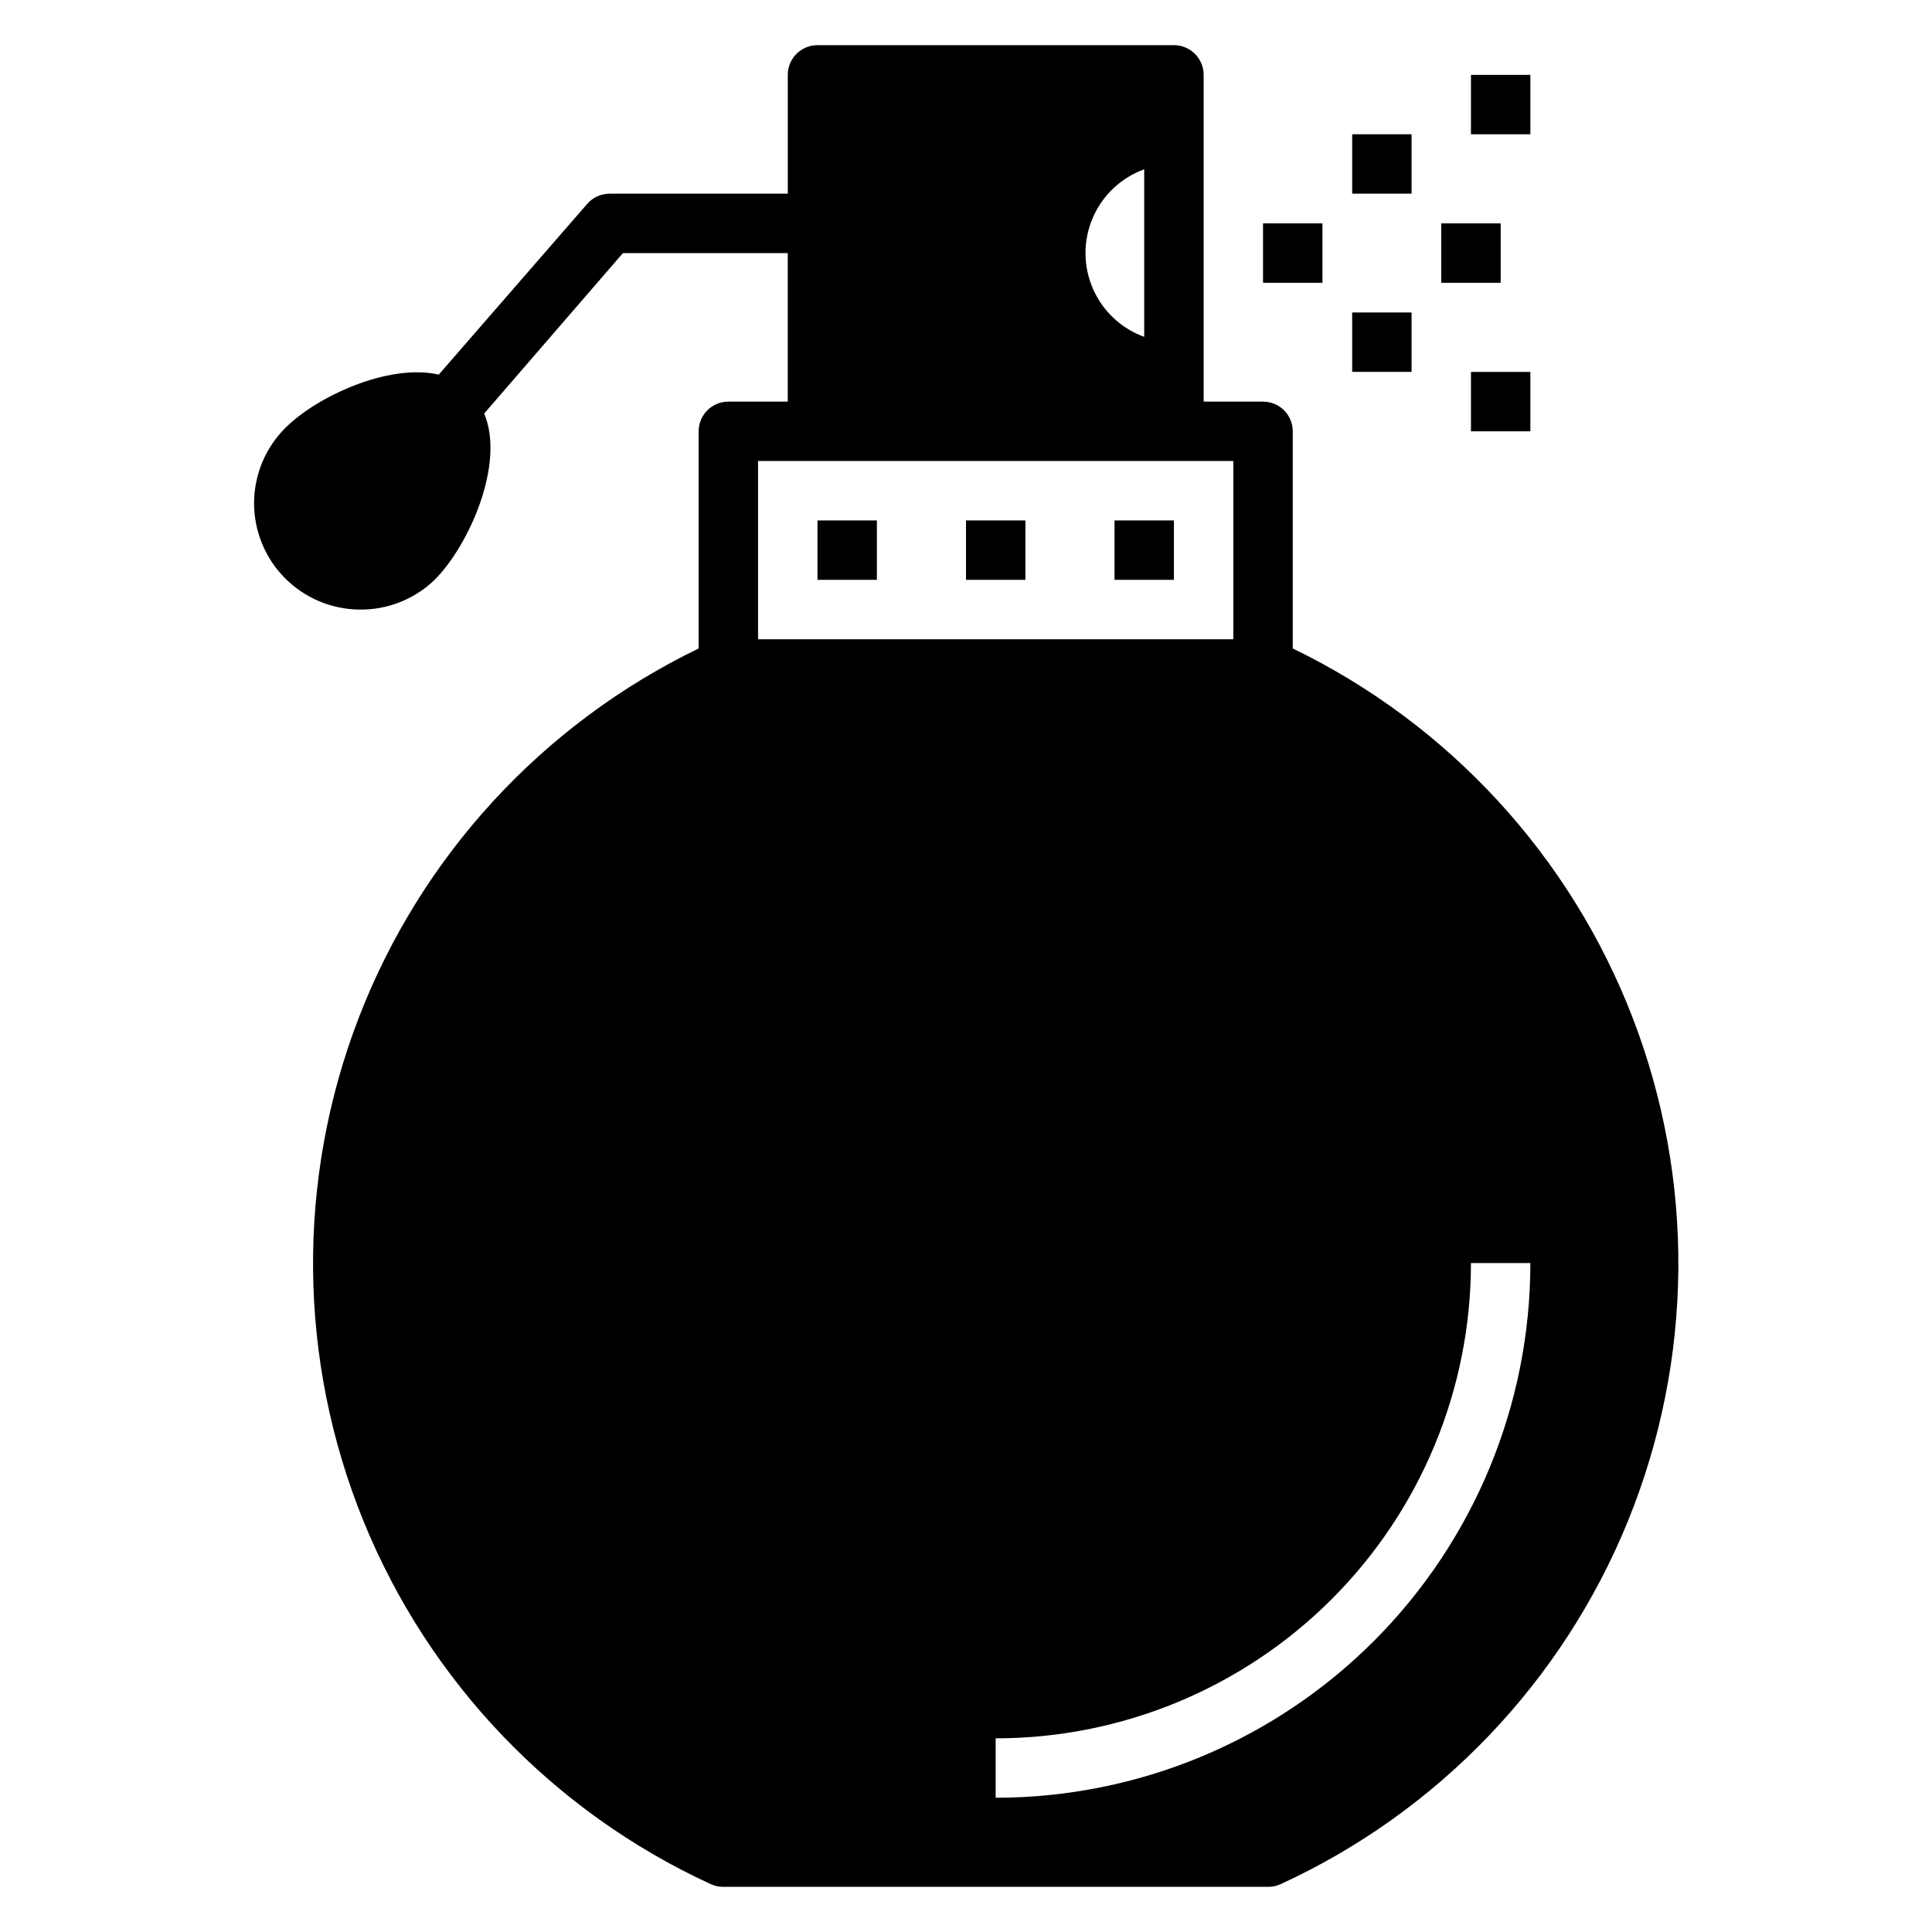 <?xml version="1.0" encoding="UTF-8"?>
<!-- Uploaded to: SVG Repo, www.svgrepo.com, Generator: SVG Repo Mixer Tools -->
<svg fill="#000000" width="800px" height="800px" version="1.1" viewBox="144 144 512 512" xmlns="http://www.w3.org/2000/svg">
 <g>
  <path d="m439.36 281.92h15.742v15.742h-15.742z"/>
  <path d="m478.72 203.2h15.742v15.742h-15.742z"/>
  <path d="m502.34 226.81h15.742v15.742h-15.742z"/>
  <path d="m502.34 179.58h15.742v15.742h-15.742z"/>
  <path d="m533.82 242.56h15.742v15.742h-15.742z"/>
  <path d="m525.95 203.2h15.742v15.742h-15.742z"/>
  <path d="m533.82 163.84h15.742v15.742h-15.742z"/>
  <path d="m400 281.92h15.742v15.742h-15.742z"/>
  <path d="m360.64 281.92h15.742v15.742h-15.742z"/>
  <path d="m239.25 305.54c7.422 0.113 14.582-2.715 19.918-7.871 8.895-8.816 18.812-30.621 13.145-44.082l36.766-42.512h43.688v39.359h-15.742c-4.348 0-7.875 3.523-7.875 7.871v57.547c-41.414 20.039-73.645 55.098-90.145 98.043-16.5 42.949-16.031 90.566 1.312 133.18 17.344 42.613 50.262 77.027 92.062 96.25 1.035 0.473 2.164 0.715 3.305 0.707h144.38c1.141 0.008 2.266-0.234 3.305-0.707 41.801-19.223 74.719-53.637 92.059-96.25 17.344-42.617 17.812-90.234 1.312-133.18-16.496-42.945-48.73-78.004-90.145-98.043v-57.547c0-2.086-0.828-4.09-2.305-5.566-1.477-1.477-3.481-2.305-5.566-2.305h-15.742v-86.594c0-2.086-0.832-4.09-2.309-5.566-1.477-1.473-3.477-2.305-5.566-2.305h-94.465c-4.348 0-7.871 3.523-7.871 7.871v31.488h-47.23c-2.262 0.004-4.414 0.98-5.906 2.68l-39.359 45.266c-13.461-3.07-32.59 5.984-40.699 14.168-5.258 5.266-8.223 12.398-8.242 19.84s2.906 14.59 8.137 19.887c5.231 5.293 12.344 8.301 19.785 8.371zm294.57 173.18h15.742c0 37.582-14.93 73.621-41.5 100.2-26.574 26.574-62.617 41.5-100.2 41.5v-15.742c33.402 0 65.441-13.27 89.062-36.891s36.891-55.656 36.891-89.062zm-86.594-289.85v44.398c-6.117-2.219-11.047-6.867-13.625-12.84-2.578-5.973-2.578-12.746 0-18.719 2.578-5.977 7.508-10.621 13.625-12.84zm23.617 77.305v47.23h-125.95v-47.23z"/>
 </g>
</svg>